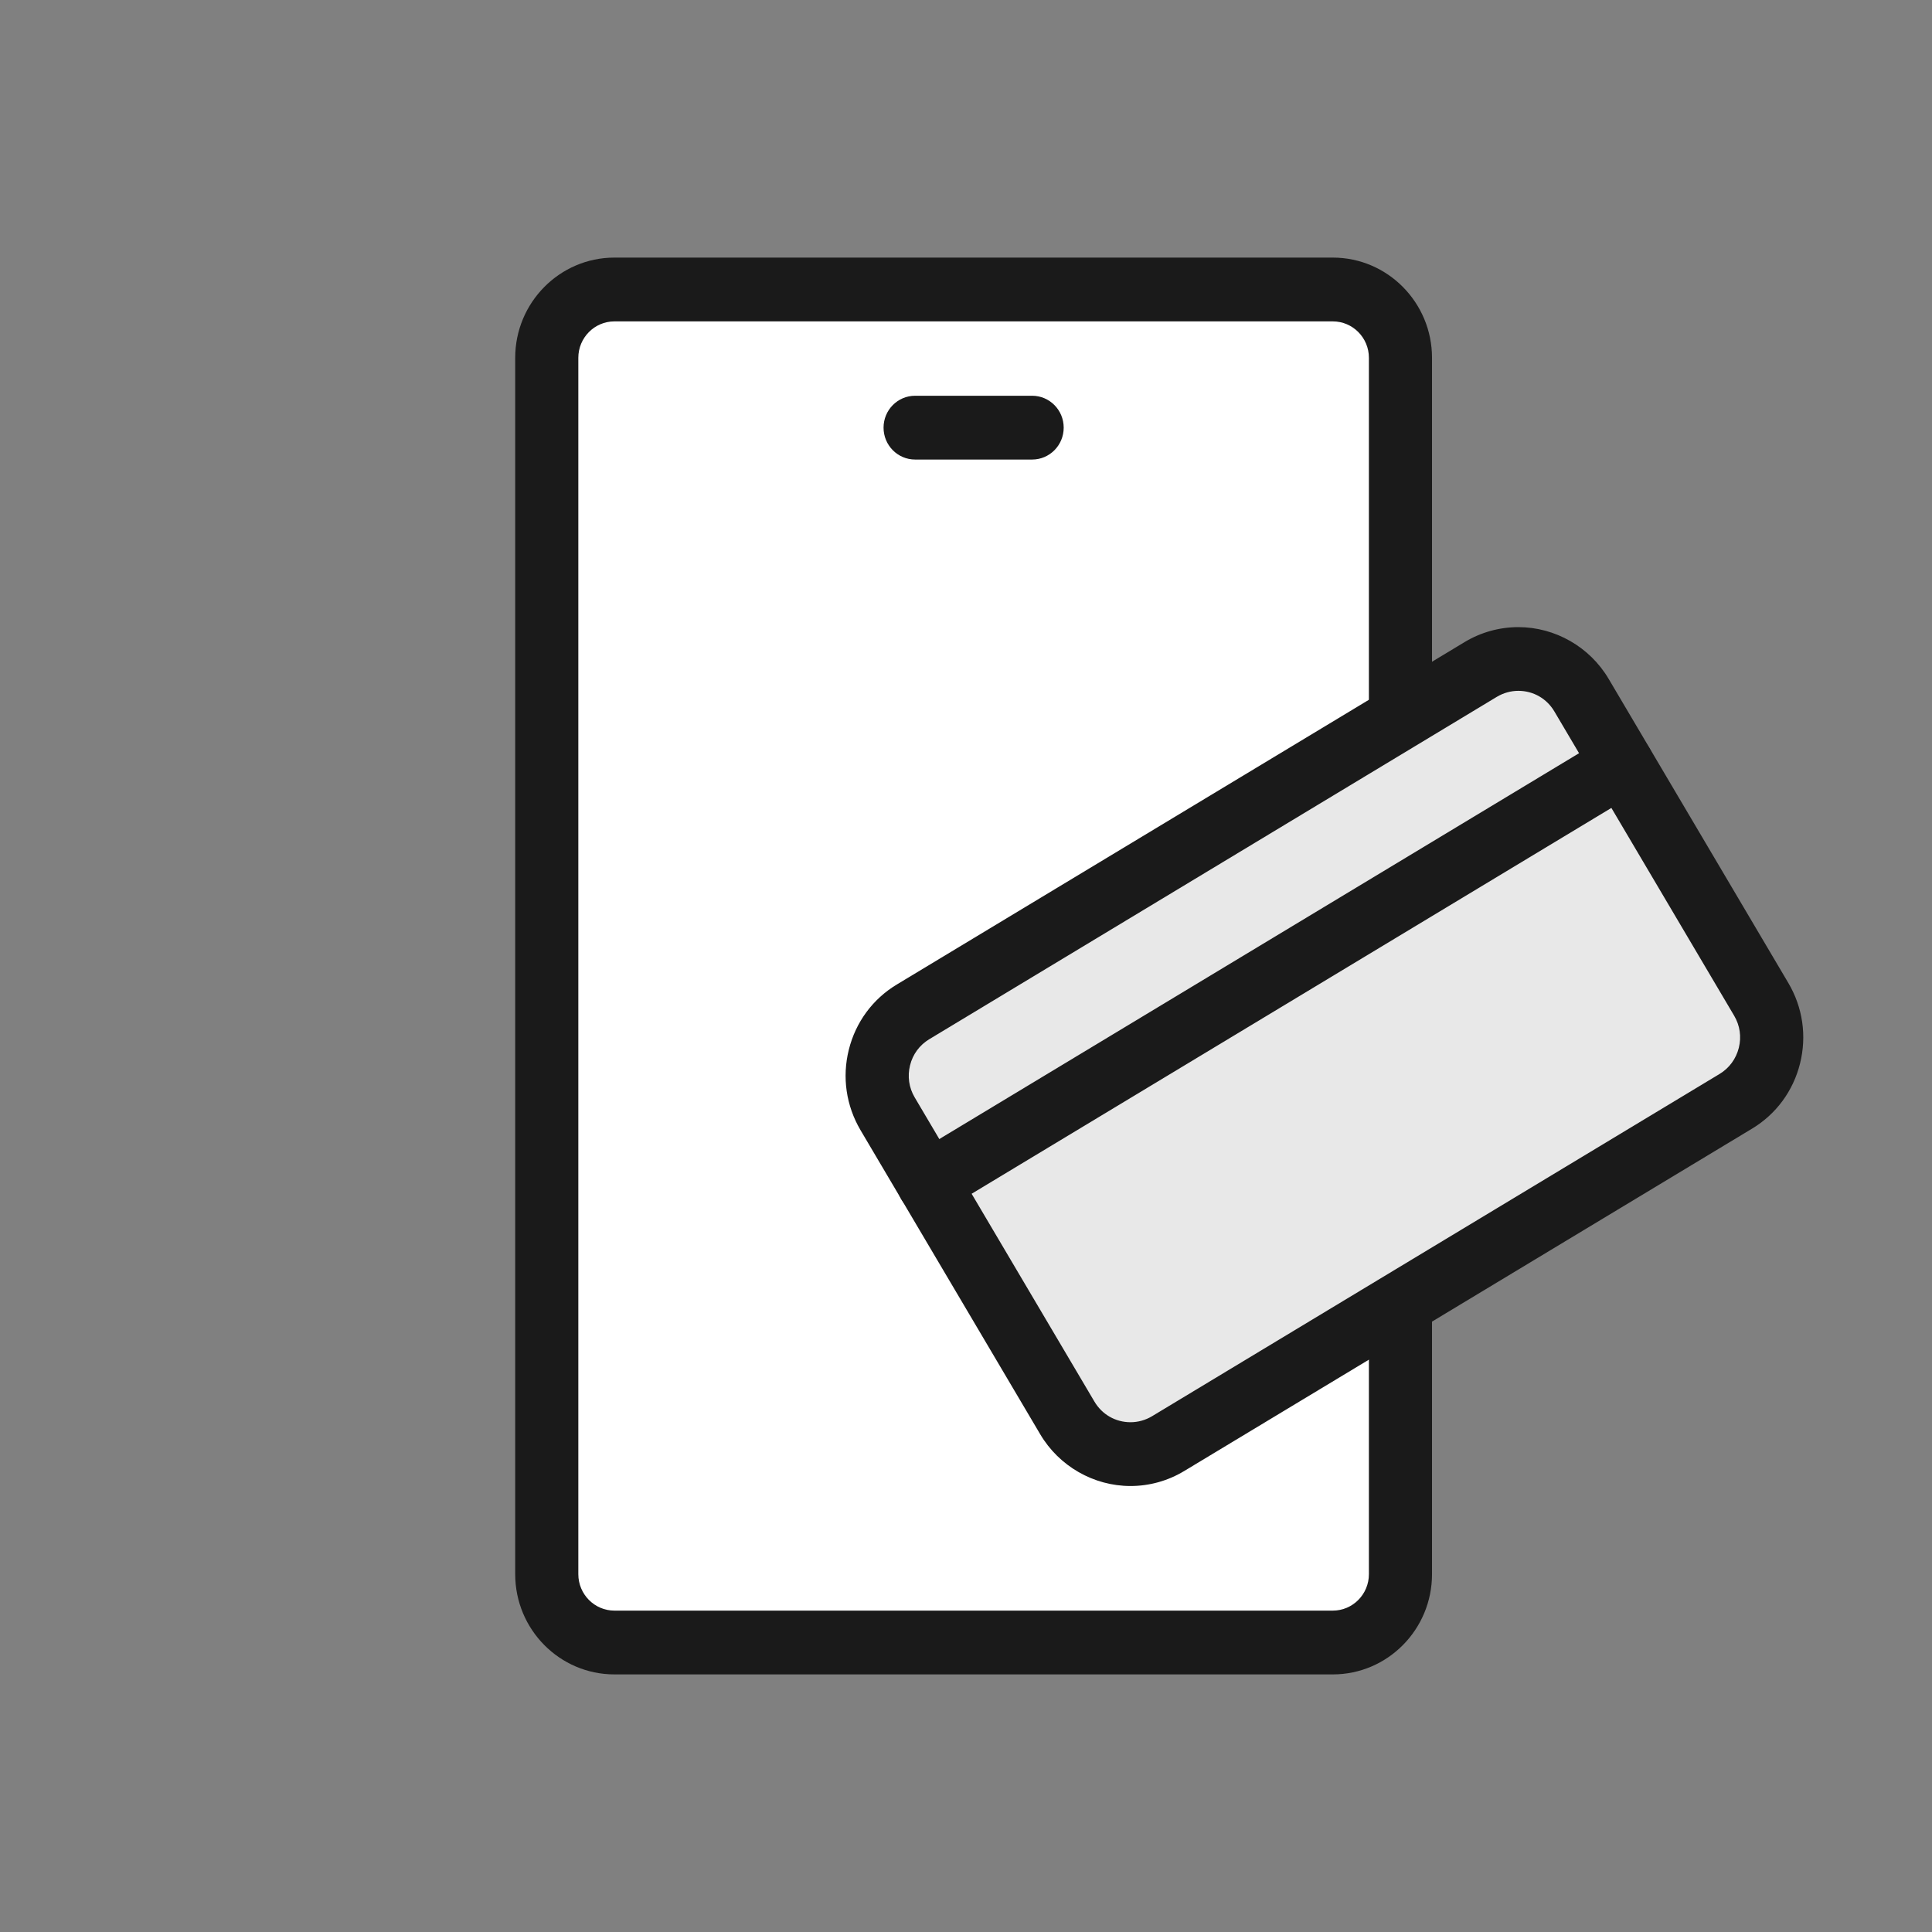<svg width="120" height="120" viewBox="0 0 120 120" fill="none" xmlns="http://www.w3.org/2000/svg">
<rect x="0" y="0" width="120" height="120" fill="#808080" stroke="none"/>
<path d="M86.986 97.776V22.225C86.986 19.883 85.103 17.981 82.785 17.981H38.161C35.843 17.981 33.961 19.883 33.961 22.225V97.776C33.961 100.123 35.843 102.019 38.161 102.019H82.785C85.103 102.019 86.986 100.123 86.986 97.776Z" fill="white"/>
<path d="M82.785 104H38.161C34.764 104 32 101.212 32 97.775V22.224C32 18.793 34.764 16 38.161 16H82.785C86.181 16 88.945 18.793 88.945 22.224V97.775C88.945 101.212 86.181 104 82.785 104ZM38.161 19.962C36.926 19.962 35.921 20.977 35.921 22.224V97.775C35.921 99.023 36.926 100.038 38.161 100.038H82.785C84.02 100.038 85.025 99.023 85.025 97.775V22.224C85.025 20.977 84.02 19.962 82.785 19.962H38.161Z" fill="#1A1A1A"/>
<path d="M64.108 28.543H56.839C55.756 28.543 54.879 27.657 54.879 26.562C54.879 25.468 55.756 24.581 56.839 24.581H64.108C65.191 24.581 66.068 25.468 66.068 26.562C66.068 27.657 65.191 28.543 64.108 28.543Z" fill="#1A1A1A"/>
<path d="M72.557 89.664L107.815 68.401C109.981 67.094 110.692 64.256 109.398 62.068L98.238 43.181C96.944 40.992 94.136 40.274 91.97 41.582L56.712 62.845C54.545 64.152 53.835 66.99 55.129 69.178L66.288 88.065C67.582 90.254 70.386 90.972 72.557 89.664Z" fill="#E8E8E8"/>
<path d="M70.219 92.299C67.93 92.299 65.778 91.066 64.607 89.08L53.447 70.194C52.555 68.678 52.295 66.906 52.722 65.197C53.148 63.489 54.207 62.048 55.707 61.147L90.965 39.883C91.974 39.274 93.131 38.952 94.307 38.952C96.596 38.952 98.748 40.185 99.919 42.171L111.079 61.057C111.971 62.568 112.231 64.345 111.804 66.054C111.378 67.762 110.319 69.203 108.819 70.105L73.561 91.363C72.547 91.977 71.395 92.299 70.219 92.299ZM94.307 42.909C93.842 42.909 93.381 43.038 92.974 43.28L57.716 64.549C57.118 64.91 56.692 65.484 56.525 66.168C56.353 66.851 56.456 67.559 56.814 68.163L67.974 87.05C68.449 87.857 69.287 88.337 70.219 88.337C70.684 88.337 71.145 88.209 71.552 87.966L106.81 66.703C107.408 66.341 107.829 65.767 108.001 65.083C108.172 64.4 108.07 63.692 107.712 63.088L96.552 44.201C96.077 43.389 95.239 42.909 94.307 42.909Z" fill="#1A1A1A"/>
<path d="M57.662 75.447C56.995 75.447 56.343 75.101 55.976 74.482C55.422 73.541 55.726 72.328 56.652 71.768L99.757 45.771C100.683 45.211 101.889 45.518 102.443 46.454C102.997 47.395 102.693 48.608 101.767 49.168L58.662 75.165C58.353 75.358 58.005 75.447 57.662 75.447Z" fill="#1A1A1A"/>
</svg>
